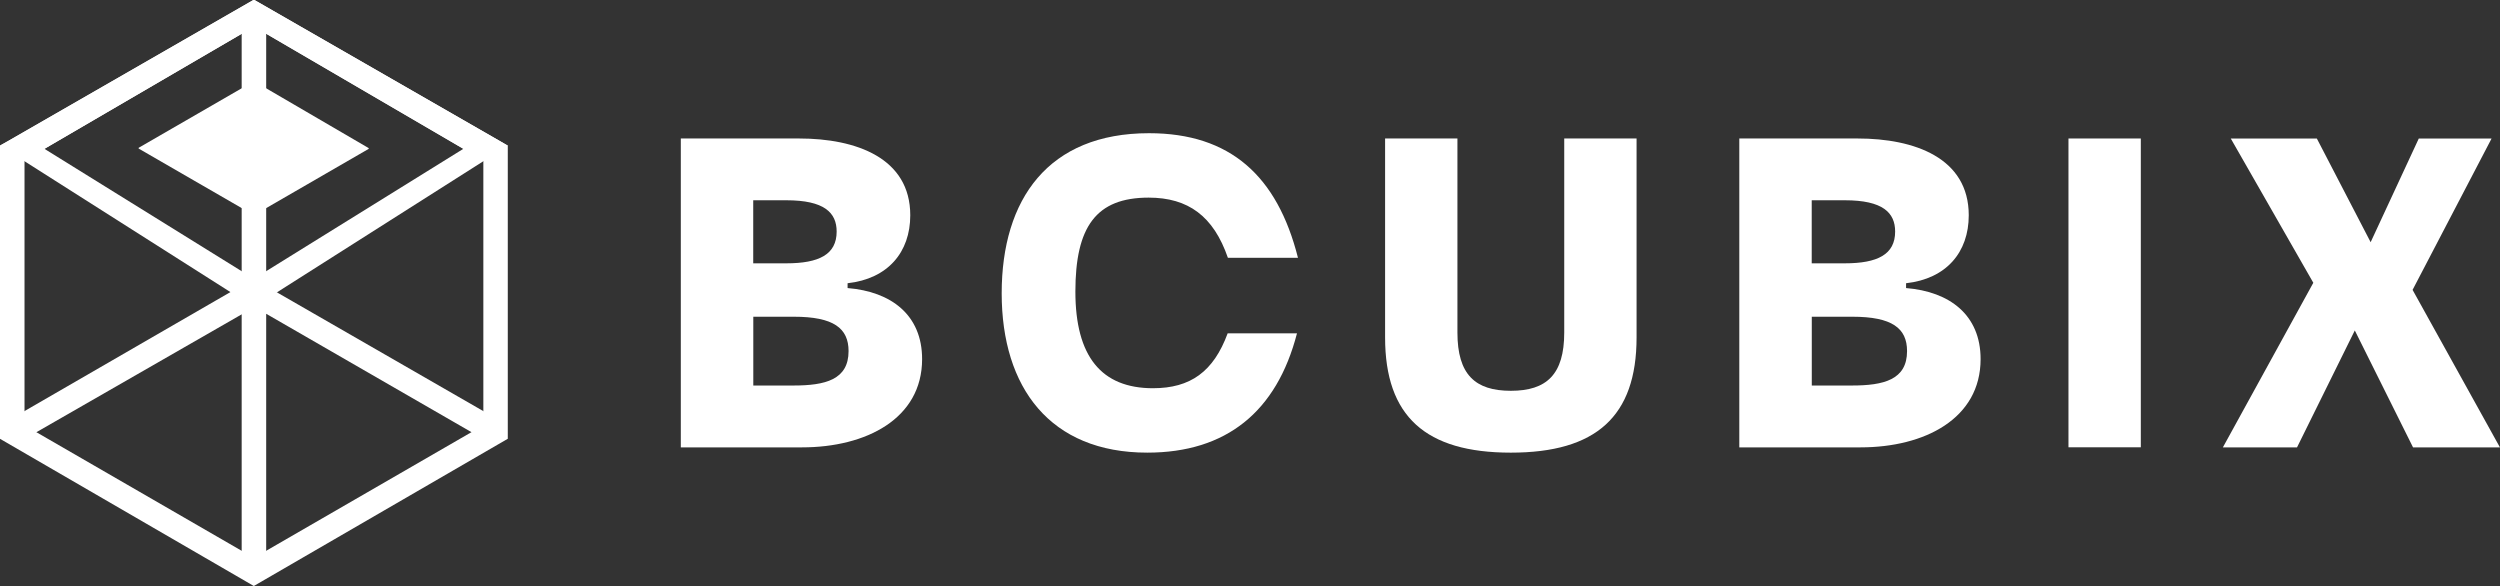 <?xml version="1.0" encoding="UTF-8"?><svg id="Calque_1" xmlns="http://www.w3.org/2000/svg" viewBox="0 0 331.44 77.74"><rect x="0" y="0" width="331.44" height="77.74" fill="#333333" stroke="none"/><defs><style>.cls-1{fill:#fff;stroke-width:0px;}</style></defs><path class="cls-1" d="m66.73,18.96s-.01,0-.01,0c0,0,0,0,0,0l-.43-.25L33.8.04l-.14-.08-.14.08L.93,18.78s-.02,0-.03.01l-.42.24-.23.12-.26.15v38.87l33.66,19.52,33.67-19.52V19.31l-.6-.35Zm-2.66,37.43l-30.41,17.57L3.25,56.39V21.27L33.67,3.53l28.71,16.75,1.7.99v35.13Z"/><polygon class="cls-1" points="35.29 75.75 32.04 75.75 32.04 36.07 66.52 55.91 64.89 58.67 35.29 41.6 35.29 75.75"/><polygon class="cls-1" points="2.44 58.67 .81 55.91 32.04 37.86 32.04 1.91 35.29 1.91 35.29 39.81 2.44 58.67"/><path class="cls-1" d="m48.87,19.74l-15.17,8.77s-.04.01-.06,0l-15.25-8.81s-.04-.09,0-.11l15.25-8.81s.04-.01.06,0l15.17,8.85s.04.09,0,.11Z"/><path class="cls-1" d="m0,19.31l33.66,21.39,33.67-21.39L33.66-.04,0,19.31ZM33.67,3.53l27.76,16.2-27.77,17.23L5.89,19.73,33.67,3.53Z"/><path class="cls-1" d="m90.27,18.36h15.67c7.54,0,14.74,2.57,14.74,10.18,0,4.91-2.98,8.42-8.31,9.01v.64c5.79.47,9.88,3.57,9.88,9.42,0,7.9-7.43,11.7-15.91,11.7h-16.08V18.36Zm13.98,16.55c4.33,0,6.67-1.17,6.67-4.21,0-2.51-1.64-4.15-6.67-4.15h-4.39v8.36h4.39Zm8.25,11.64c0-3.04-1.99-4.56-7.25-4.56h-5.38v9.12h5.32c4.21,0,7.31-.76,7.31-4.56Z"/><path class="cls-1" d="m152.86,51.47c-6.84,0-10.29-4.21-10.29-12.81s2.75-12.46,9.71-12.46c5.24,0,8.6,2.45,10.51,7.98h9.29c-2.74-10.85-8.98-16.52-19.75-16.52-13.33,0-19.53,8.72-19.53,21.23s6.43,21.12,19.3,21.12c10.46,0,17.16-5.41,19.85-15.82h-9.19c-1.88,5.1-4.95,7.28-9.9,7.28Z"/><path class="cls-1" d="m183.63,44.74v-26.38h9.59v25.73c0,5.56,2.34,7.72,7.08,7.72s7.08-2.16,7.08-7.72v-25.73h9.59v26.38c0,10.47-5.38,15.27-16.67,15.27s-16.67-4.8-16.67-15.27Z"/><path class="cls-1" d="m230.6,18.36h15.67c7.54,0,14.74,2.57,14.74,10.18,0,4.91-2.98,8.42-8.31,9.01v.64c5.79.47,9.88,3.57,9.88,9.42,0,7.9-7.43,11.7-15.91,11.7h-16.08V18.36Zm13.98,16.55c4.33,0,6.67-1.17,6.67-4.21,0-2.51-1.64-4.15-6.67-4.15h-4.39v8.36h4.39Zm8.25,11.64c0-3.04-1.99-4.56-7.25-4.56h-5.38v9.12h5.32c4.21,0,7.31-.76,7.31-4.56Z"/><path class="cls-1" d="m274.23,18.36h9.59v40.94h-9.59V18.36Z"/><path class="cls-1" d="m312.19,43.81l-7.66,15.5h-9.83l11.99-21.82-10.94-19.12h11.41l7.13,13.74,6.38-13.74h9.65l-10.47,20.06,11.58,20.88h-11.52l-7.72-15.5Z"/></svg>